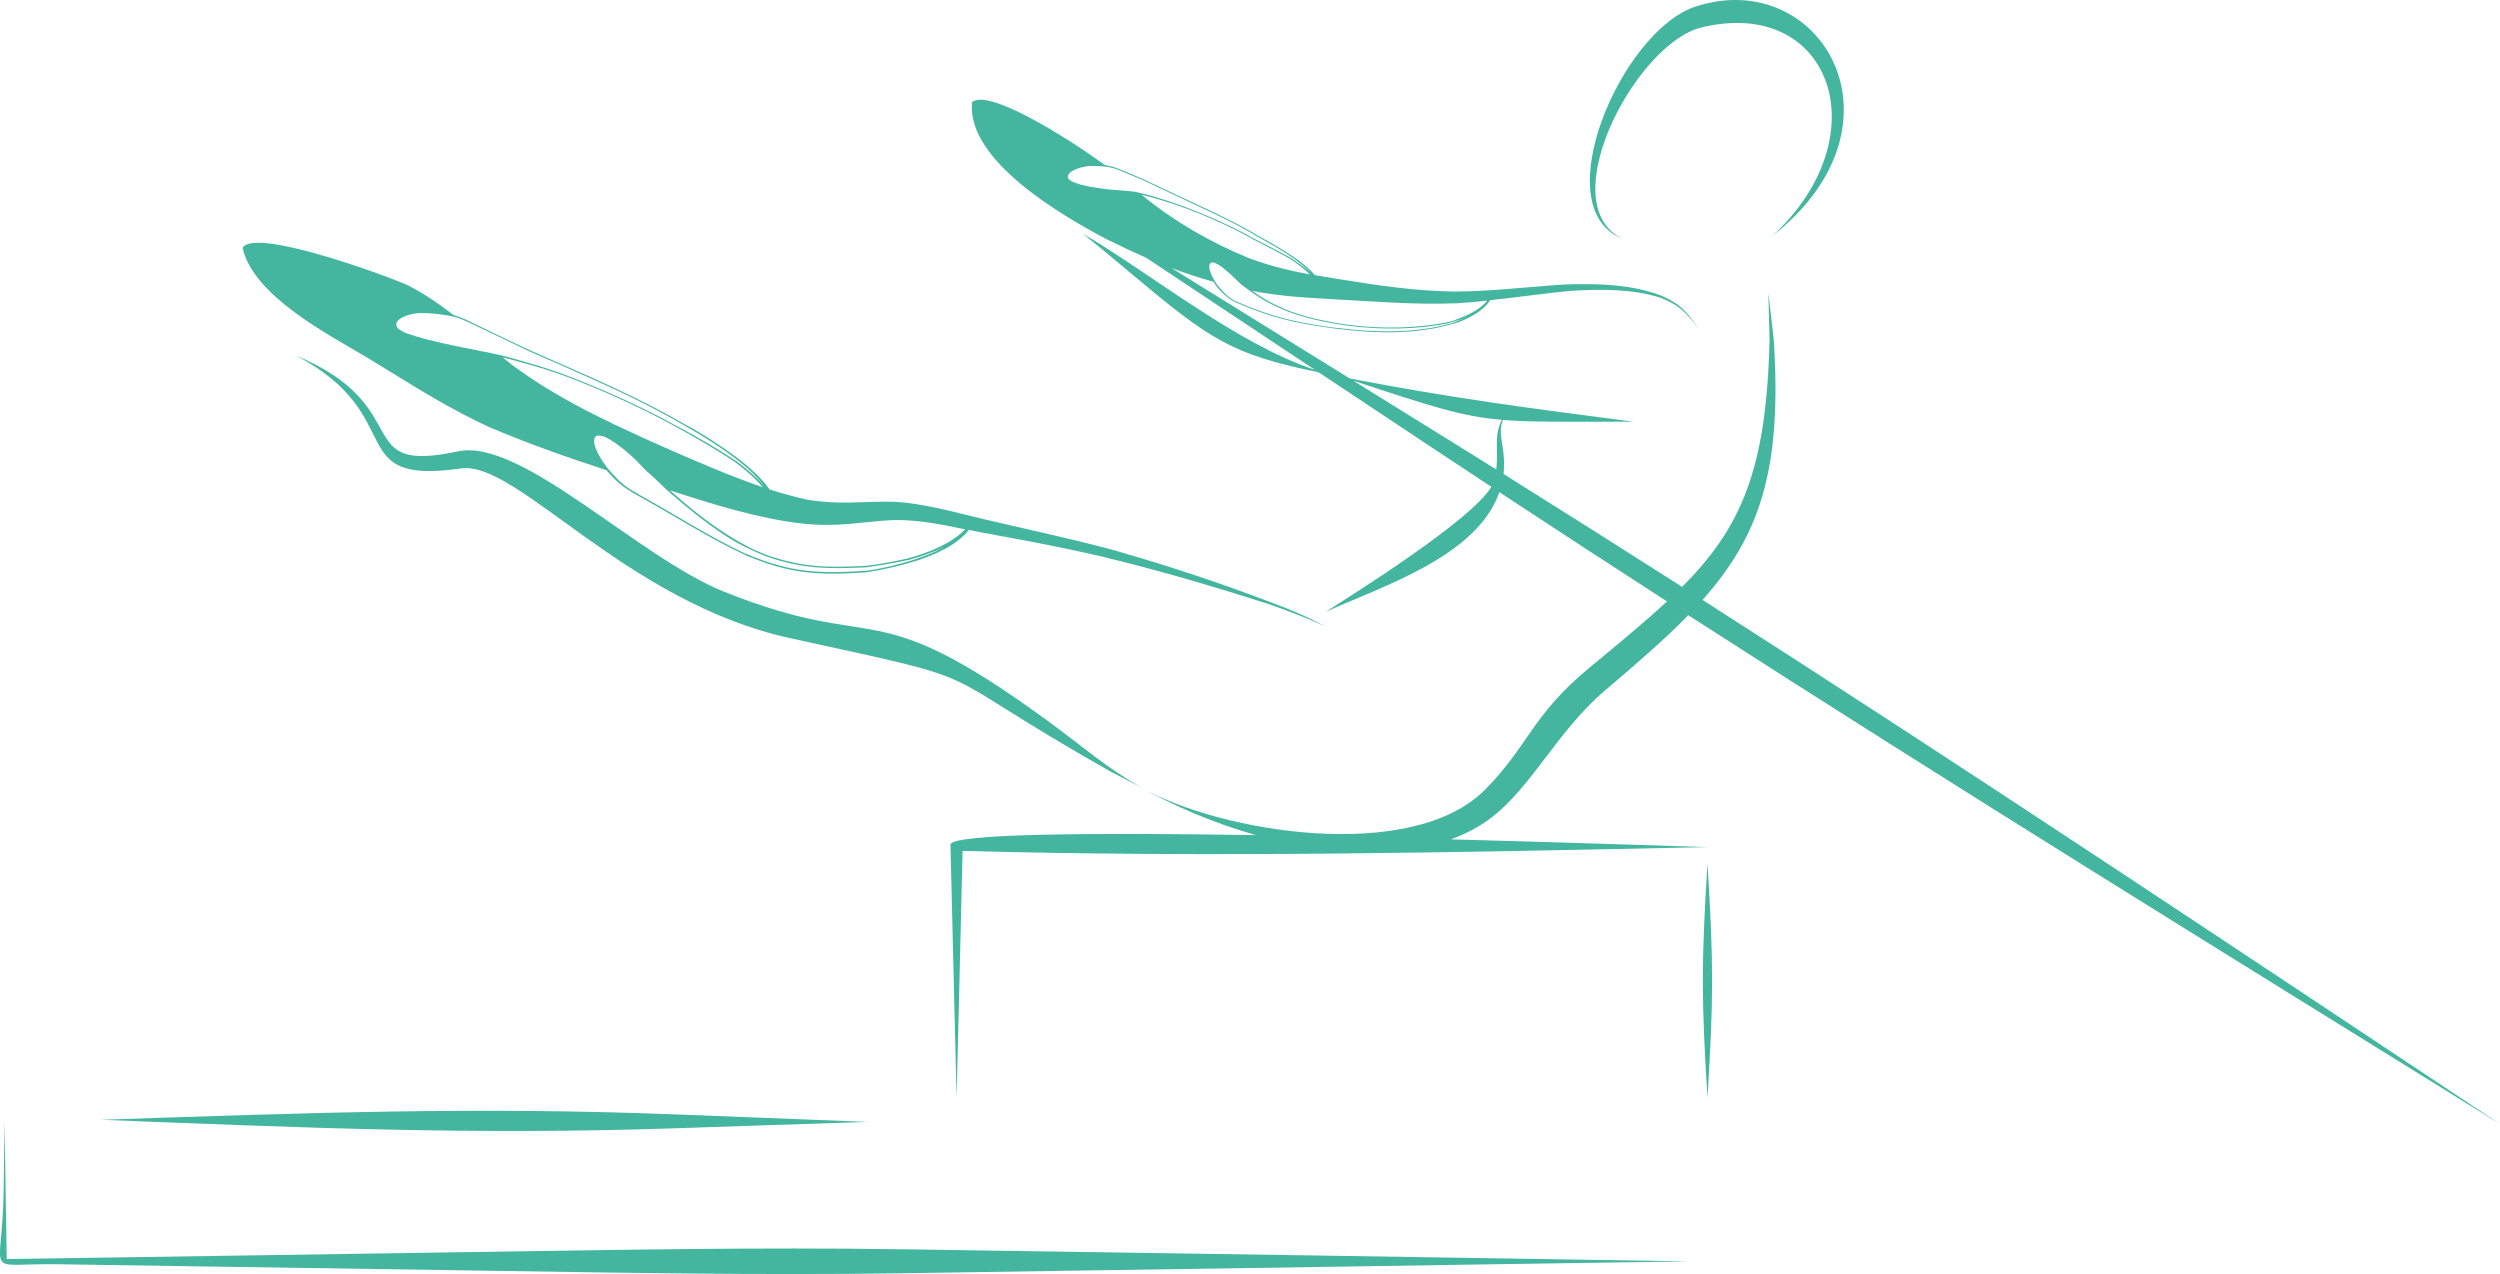 <?xml version="1.0" encoding="UTF-8"?><svg id="Layer_2" xmlns="http://www.w3.org/2000/svg" viewBox="0 0 807.16 411.36"><defs><style>.cls-1{fill:#44b6a0;}</style></defs><g id="Layer_1-2"><path class="cls-1" d="M218.23,364.27c41.31-1.37,20.56-.68,61.88-2.05-41.31-1.61-20.56-.81-61.88-2.42-66.1-2.55-120.02-.44-185.62,1.74,65.6,2.55,119.46,4.97,185.62,2.73Z"/><path class="cls-1" d="M290.55,403.34c-45.72-.68-90.33.19-135.99.87-45.35.68-90.7,1.37-136.05,2.05l-16.34.25-.69-44.3-.31,22.49c-.43,28.58-7.21,23.11,17.33,23.48,45.35.68,90.7,1.37,136.05,2.05,45.66.68,90.26,1.55,135.99.87,45.35-.69,90.7-1.37,135.99-2.05,39.7-.62,79.39-1.24,119.03-1.8-39.63-.62-79.33-1.24-119.03-1.87-45.29-.68-90.63-1.37-135.99-2.05Z"/><path class="cls-1" d="M551.28,354.45c1.99-32.12,1.99-43.55,0-75.67-1.99,32.12-1.99,43.55,0,75.67Z"/><path class="cls-1" d="M118.16,115.22c10.38,6.28,20.13,12.61,30.88,18.27,2.86,1.49,5.78,2.98,8.64,4.29,12.59,5.36,25.25,9.84,38.14,14.02.1.13.21.27.31.39,1.99,2.3,4.35,4.6,7.02,6.15.81.5,1.86,1.24,2.67,1.61,11.49,6.28,22.8,13.67,34.54,19.13.12.06.19.06.25.13,14.48,6.15,23.48,6.58,39.01,5.59,5.65-.87,10.75-2.05,16.21-3.73,5.52-1.74,13.17-4.98,16.94-9.97,1.09.22,2.17.43,3.25.65,2.79.5,5.53.99,8.26,1.55.31-.25.56-.43.87-.62-.25.19-.49.43-.74.62,10.62,1.93,20.99,3.98,31.68,6.46,1.62.44,3.29.87,4.97,1.24,16.34,4.1,32.3,8.82,48.39,13.98,6.46,2.3,12.3,4.41,18.51,7.33-6.15-3.42-11.68-5.59-18.26-8.08-15.72-5.96-31.75-11.31-47.9-15.96-1.18-.38-2.55-.75-3.73-1.06-13.67-3.6-27.4-6.52-41.13-9.75-9.44-2.24-18.57-4.91-28.33-5.47-10.62-.19-17.02,1.12-28.14-.68-3.98-.89-7.96-2.02-11.95-3.25-2.51-3.49-5.92-6.6-8.87-8.98-5.65-4.41-12.8-9.07-19.14-12.42-9.75-5.65-19.51-10.25-29.76-14.91-6.46-2.86-12.86-5.65-19.32-8.51-7.08-3.23-14.04-6.71-21.06-10.06-1.28-.58-2.61-1.07-3.97-1.49-4.61-3.59-9.52-6.91-14.6-9.51-5.16-2.48-49.88-19.07-53.49-12.11,3.61,15.53,27.4,27.71,39.82,35.16ZM162.27,115.38c2.31.56,4.61,1.18,6.95,1.89,9.01,2.3,17.46,5.65,26.03,9.32,8.45,3.67,16.4,7.52,24.48,12.05,5.9,3.23,11.49,6.52,17.08,10.19,0,0,0,0,.02,0,3.06,2.23,6.6,5.16,9.46,8.47-9.97-3.39-19.93-7.68-29.29-11.76-16.53-7.33-34.42-15.34-49.14-25.91-1.99-1.36-3.81-2.78-5.58-4.25ZM295.08,180.69s.03.01.04.02c-4.77,1.49-10.57,2.96-15.51,3.58-15.47.99-24.41.62-38.82-5.53-.07,0-.19-.06-.25-.06-11.74-5.53-23.05-12.86-34.54-19.2-.75-.5-1.62-1-2.42-1.43-1.61-1-3.17-2.3-4.47-3.67-2.11-2.05-4.1-4.53-5.53-7.08-.81-1.37-2.11-4.04-1.68-5.65.12-.37.25-.68.62-.87.31-.19.81-.19,1.18-.12.25,0,.5.06.75.12,1.55.43,3.42,1.62,4.72,2.61,2.98,2.11,5.78,4.66,8.26,7.33.37.37.93,1.06,1.31,1.37,2.48,2.05,4.85,4.53,7.27,6.71,6.71,5.9,17.27,14.47,25.35,18.14,2.11.99,4.04,1.93,6.21,2.73,11.55,4.04,20.07,4.04,32.12,3.48,4.84-.68,9.44-1.49,14.16-2.49v-.06h.06c3.35-.9,7.35-2.25,11.02-4.09-3.24,1.85-6.84,3.23-9.84,4.15ZM288.56,167.9c7.77-.12,15.43,1.42,23.02,3-4.49,4.77-12.36,7.73-18.36,9.36,0,0,0,0,.02.01-4.28.93-9.16,1.92-13.5,2.41-11.99.62-20.5.62-31.99-3.42-2.18-.81-4.16-1.68-6.21-2.73-9.32-4.91-16.84-10.81-24.73-17.77-.15-.14-.3-.28-.45-.42,13.96,4.53,28.36,9.06,42.82,10.73,12.18,1.18,18.08-.56,29.38-1.18ZM150.58,103.72c6.9,3.23,13.73,6.59,20.69,9.88,6.46,2.79,12.92,5.59,19.32,8.51,10.25,4.6,20.07,9.26,29.76,14.91,6.58,3.73,12.49,7.39,18.45,12.05,2.61,2.09,5.63,4.83,8.05,7.9-2.85-3.19-6.31-6.03-9.29-8.21-5.78-3.79-11.55-7.21-17.71-10.5-8.08-4.47-16.03-8.33-24.48-11.99-8.57-3.67-16.96-7.02-25.97-9.44-3.73-1.12-7.27-2.11-11.06-2.86-5.34-1.12-10.69-2.05-15.97-3.29-2.67-.62-5.34-1.24-7.95-2.05-1.06-.31-2.05-.62-3.11-.99-.75-.31-1.49-.68-2.17-1.12-.12-.06-.31-.19-.44-.31-.31-.25-.62-.62-.68-1.06-.12-.44-.07-.87.19-1.24,1.05-1.7,4.26-2.51,6.64-2.82,3.95-.12,8.72.42,12.45,1.36,1.13.37,2.23.8,3.27,1.28Z"/><path class="cls-1" d="M356.89,77.07c.31.12.68.31.99.44,4.15,2.08,8.19,3.98,12.21,5.73,18.16,12.06,36.31,24.12,54.46,36.18-24.88-8.18-52.51-30.76-75-44.03,8.33,6.77,6.59,5.28,14.91,12.3,26.53,22.32,33.21,26.7,61.31,32.53,12.63,8.39,25.27,16.79,37.9,25.18,5.95,3.95,11.89,7.88,17.83,11.79-6.5,10.9-45.2,35.04-53.55,40.39,18.08-8.21,49-17.9,56.14-38.68,18.05,11.9,36.09,23.64,54.12,35.28-7.11,6.6-15.48,13.48-25.28,21.6-18.26,15.1-19.51,25.1-33.48,39.2-23.79,23.92-85.67,13.73-110.89-.68,10.14,5.78,23.08,11.38,36.92,15.33-52.21-.82-98.3-.53-98.61,3.06,0,0,.99,40.69.99,40.88l.99,40.88,1-40.88.93-38.83c82.38,2.17,158.29.5,240.48-1.24-8-.22-42.31-1.43-82.8-2.5,3.3-1.21,6.46-2.71,9.43-4.52,15.41-9.38,23.67-29.45,40.44-43.67,10.47-8.87,19.36-16.6,26.75-24.18,86.74,55.87,173.52,109.37,262.06,164.27-86.41-57.42-170.89-113.83-257.45-169.21,18.46-20.73,25.71-41.96,23-83.94l-1.74-15.16.37,15.22c-.96,42.07-9.32,60.69-28.22,79.67-19.11-12.2-38.31-24.35-57.67-36.45.19-1.71.23-3.48.11-5.33-.42-5.64-1.84-8.12-.26-12.12,9.54.79,21.08.56,42.13.56-33.65-4.33-59.1-7.68-91.61-13.94-19.19-11.88-38.36-23.77-57.54-35.66,4.39,1.66,8.86,3.14,13.51,4.43.39.6.79,1.17,1.21,1.68,1.37,1.74,3.11,3.36,5.03,4.47.31.12.62.25.87.43,11.43,5.03,19.38,6.83,31.62,8.45.25.06.62.12.87.12,12.11,1.55,25.84,1.99,37.64-1.55.25-.06.5-.12.75-.19,3.74-1.12,9.14-3.85,11.35-7.45,6.92-.74,13.72-1.7,20.77-2.49,1.86-.19,3.85-.43,5.71-.56,9.44-.56,19.2-.62,28.33,2.17,6.15,2.36,8.45,4.78,12.36,9.88-3.73-5.41-5.9-7.95-12.11-10.56-9.13-3.42-19.07-3.79-28.7-3.6-1.68.06-3.35.12-5.03.25-11.18.81-21.43,2.05-32.8,2.11-12.92-.19-24.42-1.93-37.15-3.98-2.77-.47-5.36-.88-7.9-1.3-1.99-2.25-4.47-4.21-6.64-5.72-3.98-2.73-7.89-4.91-12.11-7.21-5.09-3.11-10.38-5.65-15.72-8.2-7.02-3.29-14.1-6.58-21.12-9.94-2.73-1.18-5.46-2.3-8.2-3.42-1.29-.5-2.64-.83-4.01-1.06-13.85-9.94-37.52-24.52-42.95-20.38-1.93,19.07,29.76,37.03,43.05,44.11ZM484.92,135.56c-2.69,5.02-1.08,9.89-1.82,16.02-5.55-3.47-11.11-6.93-16.69-10.39-9.84-6.1-19.68-12.2-29.52-18.29,25.46,8.41,34.95,11.53,48.02,12.66ZM416.28,83.41s.01,0,.02,0c2.12,1.42,4.53,3.18,6.61,5.19-6.5-1.22-12.35-2.58-19.49-5.18-12.75-5.21-24.17-11.82-34.85-20.53,8.39,2.03,16.16,4.84,24.1,8.41,4.35,1.93,8.45,3.98,12.61,6.34,3.73,1.86,7.33,3.79,10.99,5.78ZM468.46,104.41s.02,0,.03,0c-11.67,3.34-25.13,2.97-37.11,1.42-.25,0-.56-.06-.81-.06-12.24-1.68-20.19-3.48-31.56-8.51-.18-.06-.49-.25-.68-.31-1.18-.68-2.3-1.62-3.23-2.61-1.49-1.43-2.86-3.23-3.73-5.09-.44-.93-1.24-2.86-.81-3.92.12-.25.25-.43.5-.56.25-.06.56-.06.87,0,.12.06.31.12.43.19,1.06.37,2.24,1.3,3.05,1.99,1.86,1.49,3.6,3.23,5.35,4.91,0,0,.12.06.12.12,2.42,1.8,4.91,3.6,7.46,5.09,7.64,4.22,13.85,5.84,22.36,7.39,1.62.31,3.23.5,4.85.74,10.44,1.31,21.62,1.24,31.93-.81v-.06h.06c.74-.19,1.49-.37,2.24-.62,1.86-.51,4.1-1.42,6.18-2.61-1.97,1.18-4.18,2.04-6.18,2.86-.37.19-.93.31-1.31.43ZM469.71,97.95c3.53-.18,6.99-.48,10.46-.89-2.64,3.25-6.68,4.84-10.46,6.29-.75.31-1.87.56-2.73.75,0,0,.01,0,.02,0-10.11,1.98-21.15,2.1-31.39.8-1.61-.19-3.23-.43-4.85-.75-8.26-1.49-14.41-3.11-21.8-7.21-1.61-.91-3.14-1.94-4.63-3.01,9.51,1.83,17.25,2.15,27.37,2.76,12.98.68,24.91,1.74,38.02,1.24ZM360.87,54.77c2.67,1.12,5.34,2.17,7.95,3.29,7.08,3.35,14.16,6.65,21.19,10,5.4,2.55,10.68,5.09,15.71,8.2,4.1,2.24,7.89,4.35,11.74,7.02,1.91,1.35,4.09,3.09,5.94,5.08-2.13-2-4.57-3.75-6.69-5.14-3.73-2.05-7.52-3.97-11.31-5.9-4.16-2.36-8.26-4.35-12.61-6.34-8.7-3.79-17.02-6.96-26.34-9.07-.19,0-.75-.06-.93-.12-3.67-.31-7.21-.5-10.87-1.06-1.87-.25-3.73-.62-5.53-1.06-.75-.25-1.49-.43-2.18-.74-.5-.19-1.06-.44-1.49-.75-.06-.06-.19-.19-.25-.25-.25-.19-.44-.5-.44-.81s.12-.68.31-.93c1.12-1.55,4.35-2.3,6.15-2.55.07,0,.15,0,.22-.01,2.05-.1,4.23.01,6.12.26-.01,0-.03-.02-.04-.03,1.14.21,2.28.48,3.33.9Z"/><path class="cls-1" d="M233.83,191.07c-27.89-11.18-65.6-49.7-85.92-45.35-35.16,7.52-12.79-14.41-52.37-30.94,37.15,19.51,14.6,42,53.36,36.46,18.08-2.55,52.93,43.12,106.17,54.79,69.39,15.22,41.56,8.02,103.31,42.99l10.19,5.28c-11.87-6.77-18.64-13.05-30.81-21.93-57.59-41.93-52.93-20.88-103.93-41.31Z"/><path class="cls-1" d="M523.69,77.01c-22.8-11.37,4.54-63.05,25.66-68.15,41.75-10.12,57.96,34.98,22.86,67.34,46.1-36.22,15.47-87.34-24.85-74.05-23.85,7.83-48.58,64.86-23.67,74.86Z"/></g></svg>